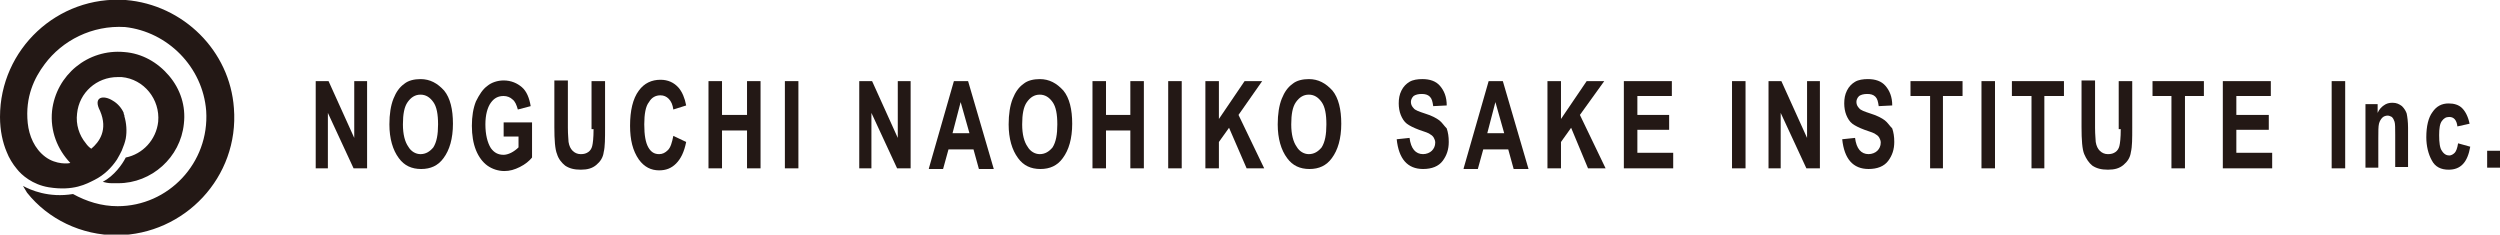 <?xml version="1.0" encoding="utf-8"?>
<!-- Generator: Adobe Illustrator 25.4.6, SVG Export Plug-In . SVG Version: 6.00 Build 0)  -->
<!DOCTYPE svg PUBLIC "-//W3C//DTD SVG 1.1//EN" "http://www.w3.org/Graphics/SVG/1.1/DTD/svg11.dtd">
<svg version="1.1" id="レイヤー_1" xmlns:x="http://ns.adobe.com/Extensibility/1.0/" xmlns:i="http://ns.adobe.com/AdobeIllustrator/10.0/" xmlns:graph="http://ns.adobe.com/Graphs/1.0/"
	 xmlns="http://www.w3.org/2000/svg" xmlns:xlink="http://www.w3.org/1999/xlink" x="0px" y="0px" width="369.8px" height="34.7px"
	 viewBox="0 0 369.8 34.7" style="enable-background:new 0 0 369.8 34.7;" xml:space="preserve">
<style type="text/css">
	.st0{fill:#231815;}
</style>
<path class="st0" d="M34.6,16c-0.6-8.5-7.5-15.3-16-16C8.5-0.7,0,7.3,0,17.3c0,2,0.4,3.8,1,5.2c0.3,0.8,0.9,1.8,1.5,2.5
	c0.7,0.9,2.3,2.3,4.7,2.7c3.7,0.6,5.6-0.5,6.8-1.1c1.4-0.7,2.5-1.8,3.3-3c0.3-0.5,0.5-0.9,0.7-1.3c0.3-0.7,0.5-1.3,0.6-1.8
	c0.2-1.1,0.1-2.3-0.2-3.3c0,0,0-0.1,0-0.1c0-0.1-0.1-0.2-0.1-0.3c0,0,0,0,0-0.1c-0.3-0.7-0.9-1.4-1.6-1.8c-1.4-0.9-3-0.6-1.9,1.5
	c1.2,2.8-0.1,4.6-1.3,5.6c-0.3-0.2-0.6-0.5-0.8-0.8c-1-1.2-1.5-2.8-1.3-4.4c0.3-3.1,2.9-5.4,6-5.4c0.2,0,0.4,0,0.6,0
	c3.3,0.3,5.7,3.3,5.4,6.6c-0.3,2.7-2.3,4.8-4.8,5.3c-0.5,1-1.7,2.7-3.4,3.6c0.4,0.1,0.8,0.2,1.3,0.2c0.3,0,0.6,0,1,0
	c4.9,0,9.2-3.8,9.7-8.8c0.3-2.6-0.5-5.1-2.2-7.1c-1.7-2-4-3.3-6.6-3.5c-5.4-0.5-10.1,3.4-10.7,8.7c-0.3,3,0.8,5.7,2.7,7.7
	c-0.2,0.1-2.1,0.3-3.7-0.9c-1.6-1.2-2.4-3.1-2.6-5c-0.4-3.9,1-6.7,2.5-8.7c2.6-3.5,7-5.8,11.9-5.5C24.8,4.7,30,9.9,30.5,16.4
	c0.5,7.7-5.6,14.1-13.1,14.1c-2.4,0-4.6-0.7-6.6-1.8c-3.6,0.6-6.3-0.6-7.4-1.2c0.2,0.3,0.4,0.7,0.6,1c3.1,3.9,8,6.3,13.3,6.3
	C27.3,34.7,35.4,26.2,34.6,16"/>
<polygon class="st0" points="52.4,20.4 48.6,12 48.6,12 46.7,12 46.7,24.9 48.5,24.9 48.5,16.7 52.3,24.9 52.3,24.9 54.3,24.9 
	54.3,12 52.4,12 "/>
<path class="st0" d="M62.2,11.7c-0.9,0-1.8,0.2-2.4,0.7c-0.7,0.5-1.2,1.2-1.6,2.2c-0.4,1-0.6,2.3-0.6,3.8c0,2.1,0.5,3.8,1.4,5
	c0.8,1.1,1.9,1.6,3.3,1.6c1.4,0,2.5-0.5,3.3-1.6c0.9-1.2,1.4-2.9,1.4-5.1c0-2.1-0.4-3.8-1.3-4.9C64.7,12.3,63.6,11.7,62.2,11.7
	 M62.2,22.8c-0.7,0-1.4-0.4-1.8-1.1c-0.5-0.7-0.8-1.8-0.8-3.3c0-1.5,0.2-2.6,0.7-3.3c0.5-0.7,1.1-1.1,1.9-1.1c0.8,0,1.4,0.4,1.9,1.1
	c0.5,0.7,0.7,1.8,0.7,3.3c0,1.5-0.2,2.6-0.7,3.4C63.6,22.4,63,22.8,62.2,22.8"/>
<path class="st0" d="M74.5,20.2h2.2v1.6c-0.3,0.3-0.7,0.6-1.1,0.8c-0.4,0.2-0.8,0.3-1.1,0.3c-0.8,0-1.4-0.3-1.9-1
	c-0.5-0.8-0.8-2-0.8-3.5c0-1.4,0.3-2.5,0.8-3.2c0.5-0.7,1.1-1,1.9-1c0.5,0,1,0.2,1.3,0.5c0.4,0.3,0.6,0.8,0.8,1.5l0,0l1.9-0.5l0,0
	l0,0c-0.2-1.2-0.6-2.2-1.3-2.8c-0.7-0.6-1.6-1-2.7-1c-0.9,0-1.8,0.3-2.4,0.8c-0.7,0.5-1.2,1.3-1.7,2.3c-0.4,1-0.6,2.2-0.6,3.6
	c0,1.4,0.2,2.6,0.6,3.6c0.4,1,1,1.8,1.7,2.3c0.7,0.5,1.6,0.8,2.5,0.8c0.8,0,1.5-0.2,2.3-0.6c0.8-0.4,1.4-0.9,1.8-1.4l0,0v-5.2h-4.2
	V20.2z"/>
<path class="st0" d="M87.8,19.1c0,1.3-0.1,2.1-0.2,2.5c-0.1,0.4-0.3,0.7-0.6,0.9s-0.6,0.3-1.1,0.3c-0.5,0-0.9-0.2-1.2-0.5
	c-0.3-0.3-0.5-0.7-0.6-1.3c0-0.3-0.1-1-0.1-2.1v-7h-2v6.9c0,1.9,0.1,3.3,0.4,4c0.2,0.7,0.7,1.3,1.2,1.7c0.6,0.4,1.3,0.6,2.3,0.6
	c1,0,1.7-0.2,2.3-0.7c0.6-0.5,1-1.1,1.1-1.9c0.2-0.8,0.2-2,0.2-3.7V12h-2V19.1z"/>
<path class="st0" d="M99.6,20.1L99.6,20.1c-0.2,1-0.4,1.7-0.8,2.1c-0.4,0.4-0.8,0.6-1.3,0.6c-0.7,0-1.2-0.3-1.6-1
	c-0.4-0.7-0.6-1.8-0.6-3.4c0-1.5,0.2-2.7,0.7-3.3c0.4-0.7,1-1,1.7-1c0.5,0,0.9,0.2,1.2,0.5c0.4,0.4,0.6,0.9,0.7,1.6l0,0l1.9-0.6l0,0
	l0,0c-0.2-1.1-0.6-2-1.1-2.6c-0.7-0.8-1.6-1.2-2.7-1.2c-1.3,0-2.4,0.5-3.2,1.6c-0.9,1.2-1.3,3-1.3,5.2c0,2.1,0.4,3.7,1.3,5
	c0.8,1.1,1.8,1.6,3,1.6c1,0,1.8-0.3,2.5-1c0.7-0.7,1.2-1.7,1.5-3.2l0,0L99.6,20.1L99.6,20.1z"/>
<polygon class="st0" points="110.5,17 106.8,17 106.8,12 104.8,12 104.8,24.9 106.8,24.9 106.8,19.3 110.5,19.3 110.5,24.9 
	112.5,24.9 112.5,12 110.5,12 "/>
<rect x="116.1" y="12" class="st0" width="2" height="12.9"/>
<polygon class="st0" points="132.8,20.4 129,12 129,12 127.1,12 127.1,24.9 128.9,24.9 128.9,16.7 132.7,24.9 132.7,24.9 
	134.7,24.9 134.7,12 132.8,12 "/>
<path class="st0" d="M143.2,12h-2.1l-3.7,12.9l0,0.1h2.1l0.8-2.9h3.7l0.8,2.9l0,0h2.2L143.2,12L143.2,12z M143.4,19.7h-2.5l1.2-4.6
	L143.4,19.7z"/>
<path class="st0" d="M153.8,11.7c-0.9,0-1.8,0.2-2.4,0.7c-0.7,0.5-1.2,1.2-1.6,2.2c-0.4,1-0.6,2.3-0.6,3.8c0,2.1,0.5,3.8,1.4,5
	c0.8,1.1,1.9,1.6,3.3,1.6c1.4,0,2.5-0.5,3.3-1.6c0.9-1.2,1.4-2.9,1.4-5.1c0-2.1-0.4-3.8-1.3-4.9C156.3,12.3,155.2,11.7,153.8,11.7
	 M153.8,22.8c-0.7,0-1.4-0.4-1.8-1.1c-0.5-0.7-0.8-1.8-0.8-3.3c0-1.5,0.2-2.6,0.7-3.3c0.5-0.7,1.1-1.1,1.9-1.1
	c0.8,0,1.4,0.4,1.9,1.1c0.5,0.7,0.7,1.8,0.7,3.3c0,1.5-0.2,2.6-0.7,3.4C155.2,22.4,154.6,22.8,153.8,22.8"/>
<polygon class="st0" points="167.2,17 163.6,17 163.6,12 161.6,12 161.6,24.9 163.6,24.9 163.6,19.3 167.2,19.3 167.2,24.9 
	169.2,24.9 169.2,12 167.2,12 "/>
<rect x="172.8" y="12" class="st0" width="2" height="12.9"/>
<polygon class="st0" points="186.7,12 186.8,12 184.1,12 180.3,17.6 180.3,12 178.3,12 178.3,24.9 180.3,24.9 180.3,21 181.8,18.9 
	184.4,24.9 184.4,24.9 187,24.9 183.2,17 "/>
<path class="st0" d="M193.6,11.7c-0.9,0-1.8,0.2-2.4,0.7c-0.7,0.5-1.2,1.2-1.6,2.2c-0.4,1-0.6,2.3-0.6,3.8c0,2.1,0.5,3.8,1.4,5
	c0.8,1.1,1.9,1.6,3.3,1.6c1.4,0,2.5-0.5,3.3-1.6c0.9-1.2,1.4-2.9,1.4-5.1c0-2.1-0.4-3.8-1.3-4.9C196.1,12.3,195,11.7,193.6,11.7
	 M193.6,22.8c-0.7,0-1.4-0.4-1.8-1.1c-0.5-0.7-0.8-1.8-0.8-3.3c0-1.5,0.2-2.6,0.7-3.3c0.5-0.7,1.1-1.1,1.9-1.1
	c0.8,0,1.4,0.4,1.9,1.1c0.5,0.7,0.7,1.8,0.7,3.3c0,1.5-0.2,2.6-0.7,3.4C195,22.4,194.4,22.8,193.6,22.8"/>
<path class="st0" d="M212.9,17.8c-0.4-0.3-1.1-0.7-2.1-1c-0.9-0.3-1.5-0.5-1.7-0.8c-0.2-0.2-0.4-0.5-0.4-0.9c0-0.3,0.1-0.6,0.4-0.9
	c0.3-0.2,0.7-0.3,1.2-0.3c0.5,0,0.9,0.1,1.2,0.4c0.3,0.3,0.4,0.7,0.5,1.4l0,0l2-0.1l0,0l0,0c0-1.3-0.4-2.2-1-2.9
	c-0.6-0.7-1.5-1-2.6-1c-0.7,0-1.4,0.1-1.9,0.4c-0.5,0.3-0.9,0.7-1.2,1.3c-0.3,0.6-0.4,1.2-0.4,1.9c0,0.6,0.1,1.2,0.3,1.7
	c0.2,0.5,0.5,1,0.9,1.3c0.4,0.3,1,0.6,1.8,0.9c0.9,0.3,1.5,0.5,1.7,0.7c0.2,0.1,0.4,0.3,0.5,0.5c0.1,0.2,0.2,0.4,0.2,0.7
	c0,0.5-0.2,0.9-0.5,1.2c-0.3,0.3-0.8,0.5-1.3,0.5c-1.1,0-1.8-0.8-2-2.4l0,0l-1.9,0.2l0,0l0,0c0.3,2.9,1.6,4.4,3.9,4.4
	c1.3,0,2.3-0.4,2.9-1.2c0.6-0.8,0.9-1.7,0.9-2.8c0-0.8-0.1-1.4-0.3-2C213.6,18.6,213.3,18.1,212.9,17.8"/>
<path class="st0" d="M222.3,12h-2.1l-3.7,12.9l0,0.1h2.1l0.8-2.9h3.7l0.8,2.9l0,0h2.2L222.3,12L222.3,12z M222.5,19.7H220l1.2-4.6
	L222.5,19.7z"/>
<polygon class="st0" points="237.3,12 237.4,12 234.7,12 230.9,17.6 230.9,12 228.9,12 228.9,24.9 230.9,24.9 230.9,21 232.4,18.9 
	234.9,24.9 235,24.9 237.5,24.9 233.7,17 "/>
<polygon class="st0" points="242.2,19.2 246.9,19.2 246.9,17 242.2,17 242.2,14.2 247.3,14.2 247.3,12 240.2,12 240.2,24.9 
	247.5,24.9 247.5,22.6 242.2,22.6 "/>
<rect x="256.2" y="12" class="st0" width="2" height="12.9"/>
<polygon class="st0" points="267.3,20.4 263.5,12 263.5,12 261.6,12 261.6,24.9 263.4,24.9 263.4,16.7 267.2,24.9 267.2,24.9 
	269.2,24.9 269.2,12 267.3,12 "/>
<path class="st0" d="M278.8,17.8c-0.4-0.3-1.1-0.7-2.1-1c-0.9-0.3-1.5-0.5-1.7-0.8c-0.2-0.2-0.4-0.5-0.4-0.9c0-0.3,0.1-0.6,0.4-0.9
	c0.3-0.2,0.7-0.3,1.2-0.3c0.5,0,0.9,0.1,1.2,0.4c0.3,0.3,0.4,0.7,0.5,1.4l0,0l2-0.1l0,0l0,0c0-1.3-0.4-2.2-1-2.9
	c-0.6-0.7-1.5-1-2.6-1c-0.7,0-1.4,0.1-1.9,0.4c-0.5,0.3-0.9,0.7-1.2,1.3c-0.3,0.6-0.4,1.2-0.4,1.9c0,0.6,0.1,1.2,0.3,1.7
	c0.2,0.5,0.5,1,0.9,1.3c0.4,0.3,1,0.6,1.8,0.9c0.9,0.3,1.5,0.5,1.7,0.7c0.2,0.1,0.4,0.3,0.5,0.5c0.1,0.2,0.2,0.4,0.2,0.7
	c0,0.5-0.2,0.9-0.5,1.2c-0.3,0.3-0.8,0.5-1.3,0.5c-1.1,0-1.8-0.8-2-2.4l0,0l-1.9,0.2l0,0l0,0c0.3,2.9,1.6,4.4,3.9,4.4
	c1.3,0,2.3-0.4,2.9-1.2c0.6-0.8,0.9-1.7,0.9-2.8c0-0.8-0.1-1.4-0.3-2C279.5,18.6,279.2,18.1,278.8,17.8"/>
<polygon class="st0" points="282.6,14.2 285.5,14.2 285.5,24.9 287.4,24.9 287.4,14.2 290.3,14.2 290.3,12 282.6,12 "/>
<rect x="293.1" y="12" class="st0" width="2" height="12.9"/>
<polygon class="st0" points="297.6,14.2 300.5,14.2 300.5,24.9 302.4,24.9 302.4,14.2 305.3,14.2 305.3,12 297.6,12 "/>
<path class="st0" d="M313.7,19.1c0,1.3-0.1,2.1-0.2,2.5c-0.1,0.4-0.3,0.7-0.6,0.9c-0.3,0.2-0.6,0.3-1.1,0.3c-0.5,0-0.9-0.2-1.2-0.5
	c-0.3-0.3-0.5-0.7-0.6-1.3c0-0.3-0.1-1-0.1-2.1v-7h-2v6.9c0,1.9,0.1,3.3,0.4,4c0.3,0.7,0.7,1.3,1.2,1.7c0.6,0.4,1.3,0.6,2.3,0.6
	c1,0,1.7-0.2,2.3-0.7c0.6-0.5,1-1.1,1.1-1.9c0.2-0.8,0.2-2,0.2-3.7V12h-2V19.1z"/>
<polygon class="st0" points="318.4,14.2 321.2,14.2 321.2,24.9 323.2,24.9 323.2,14.2 326,14.2 326,12 318.4,12 "/>
<polygon class="st0" points="330.8,19.2 335.6,19.2 335.6,17 330.8,17 330.8,14.2 335.9,14.2 335.9,12 328.8,12 328.8,24.9 
	336.1,24.9 336.1,22.6 330.8,22.6 "/>
<rect x="344.9" y="12" class="st0" width="2" height="12.9"/>
<path class="st0" d="M355.3,15.7c-0.4-0.3-0.8-0.5-1.4-0.5c-0.5,0-0.9,0.1-1.3,0.4c-0.3,0.2-0.7,0.6-0.9,1.1v-1.3h-1.8v9.4h1.9v-4.3
	c0-1.1,0-1.8,0.1-2.2c0.1-0.4,0.3-0.7,0.5-0.9c0.2-0.2,0.5-0.3,0.8-0.3c0.2,0,0.4,0.1,0.6,0.2c0.2,0.2,0.3,0.4,0.4,0.7
	c0.1,0.3,0.1,1,0.1,1.9v4.8h1.9v-5.8c0-0.9-0.1-1.6-0.2-2.1C355.9,16.5,355.7,16.1,355.3,15.7"/>
<path class="st0" d="M363.6,21.2L363.6,21.2c-0.1,0.7-0.3,1.2-0.5,1.4c-0.2,0.2-0.5,0.4-0.8,0.4c-0.4,0-0.8-0.2-1.1-0.7
	c-0.3-0.4-0.4-1.2-0.4-2.3c0-1,0.1-1.7,0.4-2.1c0.3-0.4,0.6-0.6,1.1-0.6c0.7,0,1.1,0.5,1.2,1.4l0,0l1.8-0.4l0,0l0,0
	c-0.2-1-0.6-1.8-1.1-2.3c-0.5-0.5-1.2-0.7-2-0.7c-1,0-1.8,0.4-2.4,1.3c-0.6,0.8-0.9,2.1-0.9,3.7c0,1.3,0.3,2.5,0.8,3.4
	c0.5,1,1.4,1.4,2.5,1.4c1.8,0,2.8-1.1,3.2-3.4l0,0L363.6,21.2L363.6,21.2z"/>
<rect x="367.9" y="22.3" class="st0" width="1.9" height="2.5"/>
</svg>
